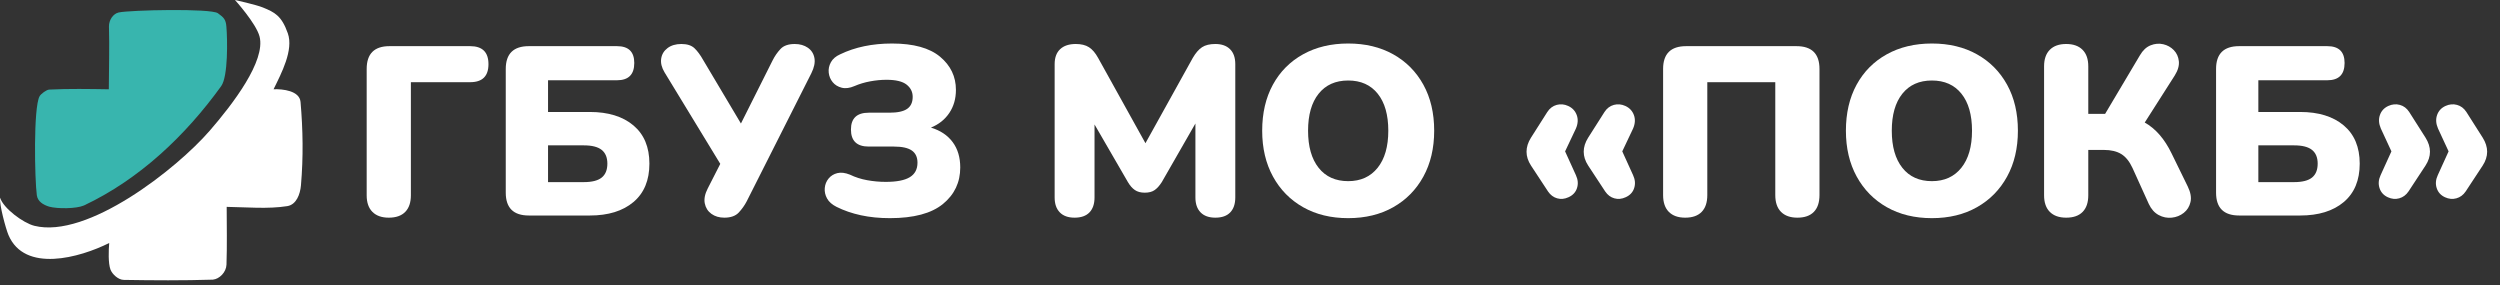 <?xml version="1.0" encoding="utf-8"?>
<!-- Generator: Adobe Illustrator 24.3.0, SVG Export Plug-In . SVG Version: 6.00 Build 0)  -->
<svg version="1.2" baseProfile="tiny" id="Слой_1"
	 xmlns="http://www.w3.org/2000/svg" xmlns:xlink="http://www.w3.org/1999/xlink" x="0px" y="0px" viewBox="0 0 3330.356 379.881"
	 overflow="visible" xml:space="preserve">
<rect x="0" y="0" width="3330.356" height="379.881" fill="#333333" stroke="none"/>
<g>
	<path fill="#38B5AE" d="M65.547,275.304c-8.08-2.45-15.365-6.954-16.491-15.232c-2.848-21.06-4.702-116.494,3.643-131.793
		c1.656-3.113,9.139-8.742,12.848-8.941c26.359-1.325,52.982-0.795,79.407-0.397c0.066-27.816,0.993-55.697,0.199-83.513
		c-0.199-8.676,5.563-17.153,12.914-18.809c14.967-3.311,122.934-5.651,132.19,0.993c8.093,5.809,10.53,8.411,11.325,17.815
		c1.457,17.153,2.384,66.36-6.888,79.274c-47.75,66.161-109.01,124.177-182.854,159.012
		C101.443,278.218,76.475,278.284,65.547,275.304z"/>
	<path fill="#FFFFFF" d="M164.69,372.857c-7.285-0.199-15.1-7.55-17.484-13.643c-3.245-8.61-2.517-26.292-1.722-35.498
		c-39.273,19.603-112.719,40.2-134.243-10.729c-3.51-8.345-12.212-40.165-11.152-49.636c4.305,14.04,30.689,33.675,45.657,37.45
		c70.665,17.683,189.477-75.764,233.584-126.627c30.597-35.233,74.881-92.948,66.426-125.567C341.244,31.199,313.014,0,313.014,0
		s28.019,6.211,37.184,9.953c15.7,6.41,25.015,11.045,33.231,34.459c7.791,22.206-8.401,52.939-18.997,74.463
		c12.186-0.397,34.648,1.909,35.943,16.989c3.214,37.399,3.798,73.045,0.548,111.028c-1.007,11.764-6.093,25.696-18.146,27.683
		c-25.829,4.106-54.704,1.391-80.798,0.993c0.066,25.63,0.596,51.326-0.265,77.023c-0.397,10.133-9.404,19.074-18.08,19.934
		C243.567,373.784,204.294,373.519,164.69,372.857z"/>
</g>
<g>
	<path fill="#FFFFFF" d="M517.908,289.963c-9.39,0-16.64-2.56-21.76-7.68c-5.12-5.12-7.68-12.48-7.68-22.08V91.883
		c0-20.265,10.13-30.4,30.4-30.4h107.52c16.21,0,24.32,8,24.32,24s-8.11,24-24.32,24h-79.04v150.72c0,9.6-2.51,16.96-7.52,22.08
		C534.813,287.403,527.508,289.963,517.908,289.963z"/>
	<path fill="#FFFFFF" d="M704.466,287.083c-20.48,0-30.72-10.13-30.72-30.4v-164.8c0-20.265,10.24-30.4,30.72-30.4h117.44
		c15.36,0,23.04,7.47,23.04,22.4c0,15.36-7.68,23.04-23.04,23.04h-91.84v42.24h55.68c24.53,0,43.891,5.975,58.08,17.92
		c14.186,11.95,21.28,28.91,21.28,50.88c0,22.19-7.095,39.255-21.28,51.2c-14.189,11.95-33.55,17.92-58.08,17.92H704.466z
		 M730.066,242.603h47.68c10.88,0,18.825-2.025,23.84-6.08c5.011-4.05,7.521-10.24,7.521-18.56c0-8.105-2.51-14.185-7.521-18.24
		c-5.015-4.05-12.96-6.08-23.84-6.08h-47.68V242.603z"/>
	<path fill="#FFFFFF" d="M964.943,289.963c-6.83,0-12.59-1.71-17.28-5.12c-4.695-3.41-7.63-8.05-8.8-13.92
		c-1.175-5.865,0.16-12.53,4-20l16.64-32.64l-74.24-121.92c-3.84-6.4-5.335-12.48-4.48-18.24c0.85-5.76,3.68-10.45,8.48-14.08
		c4.8-3.625,10.93-5.44,18.4-5.44c7.68,0,13.49,1.87,17.44,5.6c3.945,3.735,7.84,9.015,11.68,15.84l50.24,84.48l42.24-84.16
		c2.77-5.545,6.24-10.56,10.4-15.04c4.16-4.48,10.505-6.72,19.04-6.72c6.825,0,12.64,1.655,17.44,4.96
		c4.8,3.31,7.73,7.895,8.8,13.76c1.065,5.87-0.32,12.64-4.16,20.32l-86.08,170.56c-2.775,5.335-6.295,10.295-10.56,14.88
		C979.873,287.668,973.473,289.963,964.943,289.963z"/>
	<path fill="#FFFFFF" d="M1185.423,290.603c-13.87,0-26.72-1.28-38.56-3.84c-11.84-2.56-22.67-6.29-32.48-11.2
		c-5.975-2.985-10.19-6.72-12.64-11.2c-2.455-4.48-3.47-9.12-3.04-13.92c0.425-4.8,2.13-9.01,5.12-12.64
		c2.985-3.625,6.88-6.025,11.68-7.2c4.8-1.17,10.4-0.48,16.8,2.08c7.04,3.415,14.665,5.87,22.88,7.36
		c8.21,1.495,16.48,2.24,24.8,2.24c14.505,0,25.17-2.08,32-6.24c6.825-4.16,10.24-10.61,10.24-19.36c0-7.25-2.51-12.64-7.52-16.16
		c-5.015-3.52-12.96-5.28-23.84-5.28h-33.6c-15.79,0-23.68-7.57-23.68-22.72c0-14.93,7.89-22.4,23.68-22.4h27.52
		c10.88,0,18.77-1.705,23.68-5.12c4.905-3.41,7.36-8.745,7.36-16c0-6.61-2.72-12.05-8.16-16.32c-5.44-4.265-14.35-6.4-26.72-6.4
		c-7.04,0-14.295,0.695-21.76,2.08c-7.47,1.39-14.4,3.47-20.8,6.24c-6.4,2.775-12.11,3.52-17.12,2.24
		c-5.015-1.28-9.015-3.73-12-7.36c-2.99-3.625-4.75-7.84-5.28-12.64c-0.535-4.8,0.425-9.44,2.88-13.92c2.45-4.48,6.56-8,12.32-10.56
		c19.84-9.6,42.88-14.4,69.12-14.4c28.585,0,49.92,5.87,64,17.6c14.08,11.735,21.12,26.455,21.12,44.16
		c0,11.735-2.935,21.975-8.8,30.72c-5.87,8.75-14.03,15.255-24.48,19.52c12.585,3.84,22.24,10.295,28.96,19.36
		c6.72,9.07,10.08,20.32,10.08,33.76c0,19.84-7.68,36.055-23.04,48.64C1240.783,284.313,1217.208,290.603,1185.423,290.603z"/>
	<path fill="#FFFFFF" d="M1431.498,289.963c-8.535,0-15.095-2.35-19.68-7.04c-4.59-4.69-6.88-11.305-6.88-19.84v-177.6
		c0-8.745,2.45-15.41,7.36-20c4.905-4.585,11.84-6.88,20.8-6.88c7.25,0,13.12,1.44,17.6,4.32c4.48,2.88,8.53,7.63,12.16,14.24
		l63.04,113.6l63.04-113.6c3.84-6.61,7.945-11.36,12.32-14.24c4.37-2.88,10.29-4.32,17.76-4.32c8.32,0,14.825,2.295,19.52,6.88
		c4.69,4.59,7.04,11.255,7.04,20v177.6c0,8.535-2.24,15.15-6.72,19.84c-4.48,4.69-11.095,7.04-19.84,7.04
		c-8.535,0-15.095-2.35-19.68-7.04c-4.59-4.69-6.88-11.305-6.88-19.84v-98.56l-44.8,78.08c-2.99,4.695-6.135,8.215-9.44,10.56
		c-3.31,2.35-7.735,3.52-13.28,3.52c-5.335,0-9.71-1.17-13.12-3.52c-3.415-2.345-6.51-5.865-9.28-10.56l-44.48-76.8v97.28
		c0,8.535-2.24,15.15-6.72,19.84C1446.858,287.613,1440.243,289.963,1431.498,289.963z"/>
	<path fill="#FFFFFF" d="M1795.974,290.603c-22.83,0-42.83-4.85-60-14.56c-17.175-9.705-30.56-23.305-40.16-40.8
		c-9.6-17.49-14.4-37.865-14.4-61.12c0-23.465,4.745-43.89,14.24-61.28c9.49-17.385,22.88-30.88,40.16-40.48
		c17.28-9.6,37.33-14.4,60.16-14.4c22.825,0,42.825,4.8,60,14.4c17.17,9.6,30.56,23.095,40.16,40.48
		c9.6,17.39,14.4,37.815,14.4,61.28c0,23.255-4.8,43.63-14.4,61.12c-9.6,17.495-22.99,31.095-40.16,40.8
		C1838.799,285.753,1818.799,290.603,1795.974,290.603z M1795.974,241.323c16.64,0,29.705-5.92,39.2-17.76
		c9.49-11.84,14.24-28.32,14.24-49.44c0-21.12-4.695-37.545-14.08-49.28c-9.39-11.73-22.51-17.6-39.36-17.6
		c-16.855,0-29.975,5.87-39.36,17.6c-9.39,11.735-14.08,28.16-14.08,49.28c0,21.12,4.69,37.6,14.08,49.44
		C1765.999,235.403,1779.119,241.323,1795.974,241.323z"/>
	<path fill="#FFFFFF" d="M2089.41,262.763c-5.12,2.35-10.135,2.83-15.04,1.44c-4.91-1.385-8.96-4.425-12.16-9.12l-22.72-34.56
		c-7.895-12.16-7.895-24.53,0-37.12l21.76-34.24c3.2-4.905,7.36-8.05,12.48-9.44c5.12-1.385,10.24-0.905,15.36,1.44
		c5.545,2.56,9.33,6.615,11.36,12.16c2.025,5.55,1.65,11.52-1.12,17.92l-14.4,30.4l14.4,31.68c2.77,5.975,3.25,11.735,1.44,17.28
		C2098.955,256.153,2095.17,260.203,2089.41,262.763z M2165.57,262.763c-5.12,2.35-10.135,2.83-15.04,1.44
		c-4.91-1.385-8.96-4.425-12.16-9.12l-22.72-34.56c-7.895-12.16-7.895-24.53,0-37.12l21.76-34.24c3.2-4.905,7.36-8.05,12.48-9.44
		c5.12-1.385,10.24-0.905,15.36,1.44c5.545,2.56,9.33,6.615,11.36,12.16c2.025,5.55,1.65,11.52-1.12,17.92l-14.4,30.4l14.4,31.68
		c2.77,5.975,3.25,11.735,1.44,17.28C2175.115,256.153,2171.33,260.203,2165.57,262.763z"/>
	<path fill="#FFFFFF" d="M2244.93,289.963c-9.39,0-16.64-2.56-21.76-7.68c-5.12-5.12-7.68-12.585-7.68-22.4v-168
		c0-20.265,10.24-30.4,30.72-30.4h146.88c20.48,0,30.72,10.135,30.72,30.4v168c0,9.815-2.51,17.28-7.52,22.4
		c-5.015,5.12-12.32,7.68-21.92,7.68c-9.39,0-16.64-2.56-21.76-7.68c-5.12-5.12-7.68-12.585-7.68-22.4v-150.4h-90.56v150.4
		c0,9.815-2.51,17.28-7.52,22.4C2261.835,287.403,2254.53,289.963,2244.93,289.963z"/>
	<path fill="#FFFFFF" d="M2573.567,290.603c-22.83,0-42.83-4.85-60-14.56c-17.175-9.705-30.56-23.305-40.16-40.8
		c-9.6-17.49-14.4-37.865-14.4-61.12c0-23.465,4.745-43.89,14.24-61.28c9.49-17.385,22.88-30.88,40.16-40.48
		c17.28-9.6,37.33-14.4,60.16-14.4c22.825,0,42.825,4.8,60,14.4c17.17,9.6,30.56,23.095,40.16,40.48
		c9.6,17.39,14.4,37.815,14.4,61.28c0,23.255-4.8,43.63-14.4,61.12c-9.6,17.495-22.99,31.095-40.16,40.8
		C2616.392,285.753,2596.392,290.603,2573.567,290.603z M2573.567,241.323c16.64,0,29.705-5.92,39.2-17.76
		c9.49-11.84,14.24-28.32,14.24-49.44c0-21.12-4.695-37.545-14.08-49.28c-9.39-11.73-22.51-17.6-39.36-17.6
		c-16.855,0-29.975,5.87-39.36,17.6c-9.39,11.735-14.08,28.16-14.08,49.28c0,21.12,4.69,37.6,14.08,49.44
		C2543.592,235.403,2556.712,241.323,2573.567,241.323z"/>
	<path fill="#FFFFFF" d="M2752.444,289.963c-9.39,0-16.64-2.56-21.76-7.68c-5.12-5.12-7.68-12.48-7.68-22.08V88.363
		c0-9.6,2.56-16.96,7.68-22.08c5.12-5.12,12.37-7.68,21.76-7.68c9.385,0,16.64,2.56,21.76,7.68c5.12,5.12,7.68,12.48,7.68,22.08
		v63.36h22.4l46.4-78.08c3.84-6.61,8.585-11.04,14.24-13.28c5.65-2.24,11.25-2.72,16.8-1.44c5.545,1.28,10.24,3.895,14.08,7.84
		c3.84,3.95,6.08,8.855,6.72,14.72c0.64,5.87-1.175,12.215-5.44,19.04l-40,62.72c14.505,8.11,26.45,21.87,35.84,41.28l21.44,43.84
		c3.84,7.895,5.065,14.83,3.68,20.8c-1.39,5.975-4.375,10.775-8.96,14.4c-4.59,3.625-9.92,5.76-16,6.4
		c-6.08,0.64-11.895-0.535-17.44-3.52c-5.55-2.985-9.92-7.89-13.12-14.72l-21.76-48c-4.055-8.745-9.07-14.93-15.04-18.56
		c-5.975-3.625-13.655-5.44-23.04-5.44h-20.8v60.48c0,9.6-2.51,16.96-7.52,22.08C2769.35,287.403,2762.044,289.963,2752.444,289.963
		z"/>
	<path fill="#FFFFFF" d="M2982.841,287.083c-20.48,0-30.72-10.13-30.72-30.4v-164.8c0-20.265,10.24-30.4,30.72-30.4h117.44
		c15.36,0,23.04,7.47,23.04,22.4c0,15.36-7.68,23.04-23.04,23.04h-91.84v42.24h55.68c24.53,0,43.89,5.975,58.08,17.92
		c14.185,11.95,21.28,28.91,21.28,50.88c0,22.19-7.095,39.255-21.28,51.2c-14.19,11.95-33.55,17.92-58.08,17.92H2982.841z
		 M3008.44,242.603h47.68c10.88,0,18.825-2.025,23.84-6.08c5.01-4.05,7.52-10.24,7.52-18.56c0-8.105-2.51-14.185-7.52-18.24
		c-5.015-4.05-12.96-6.08-23.84-6.08h-47.68V242.603z"/>
	<path fill="#FFFFFF" d="M3180.917,262.763c-5.55-2.56-9.23-6.61-11.04-12.16c-1.815-5.545-1.335-11.305,1.44-17.28l14.4-31.68
		l-14.08-30.4c-2.775-6.4-3.2-12.37-1.28-17.92c1.92-5.545,5.65-9.6,11.2-12.16c5.12-2.345,10.24-2.825,15.36-1.44
		c5.12,1.39,9.28,4.535,12.48,9.44l21.76,34.24c7.89,12.59,7.89,24.96,0,37.12l-22.72,34.56c-3.2,4.695-7.31,7.735-12.32,9.12
		C3191.102,265.593,3186.037,265.113,3180.917,262.763z M3257.077,262.763c-5.55-2.56-9.23-6.61-11.04-12.16
		c-1.815-5.545-1.335-11.305,1.44-17.28l14.4-31.68l-14.08-30.4c-2.775-6.4-3.2-12.37-1.28-17.92c1.92-5.545,5.65-9.6,11.2-12.16
		c5.12-2.345,10.24-2.825,15.36-1.44c5.12,1.39,9.28,4.535,12.48,9.44l21.76,34.24c7.89,12.59,7.89,24.96,0,37.12l-22.72,34.56
		c-3.2,4.695-7.31,7.735-12.32,9.12C3267.262,265.593,3262.197,265.113,3257.077,262.763z"/>
</g>
</svg>
